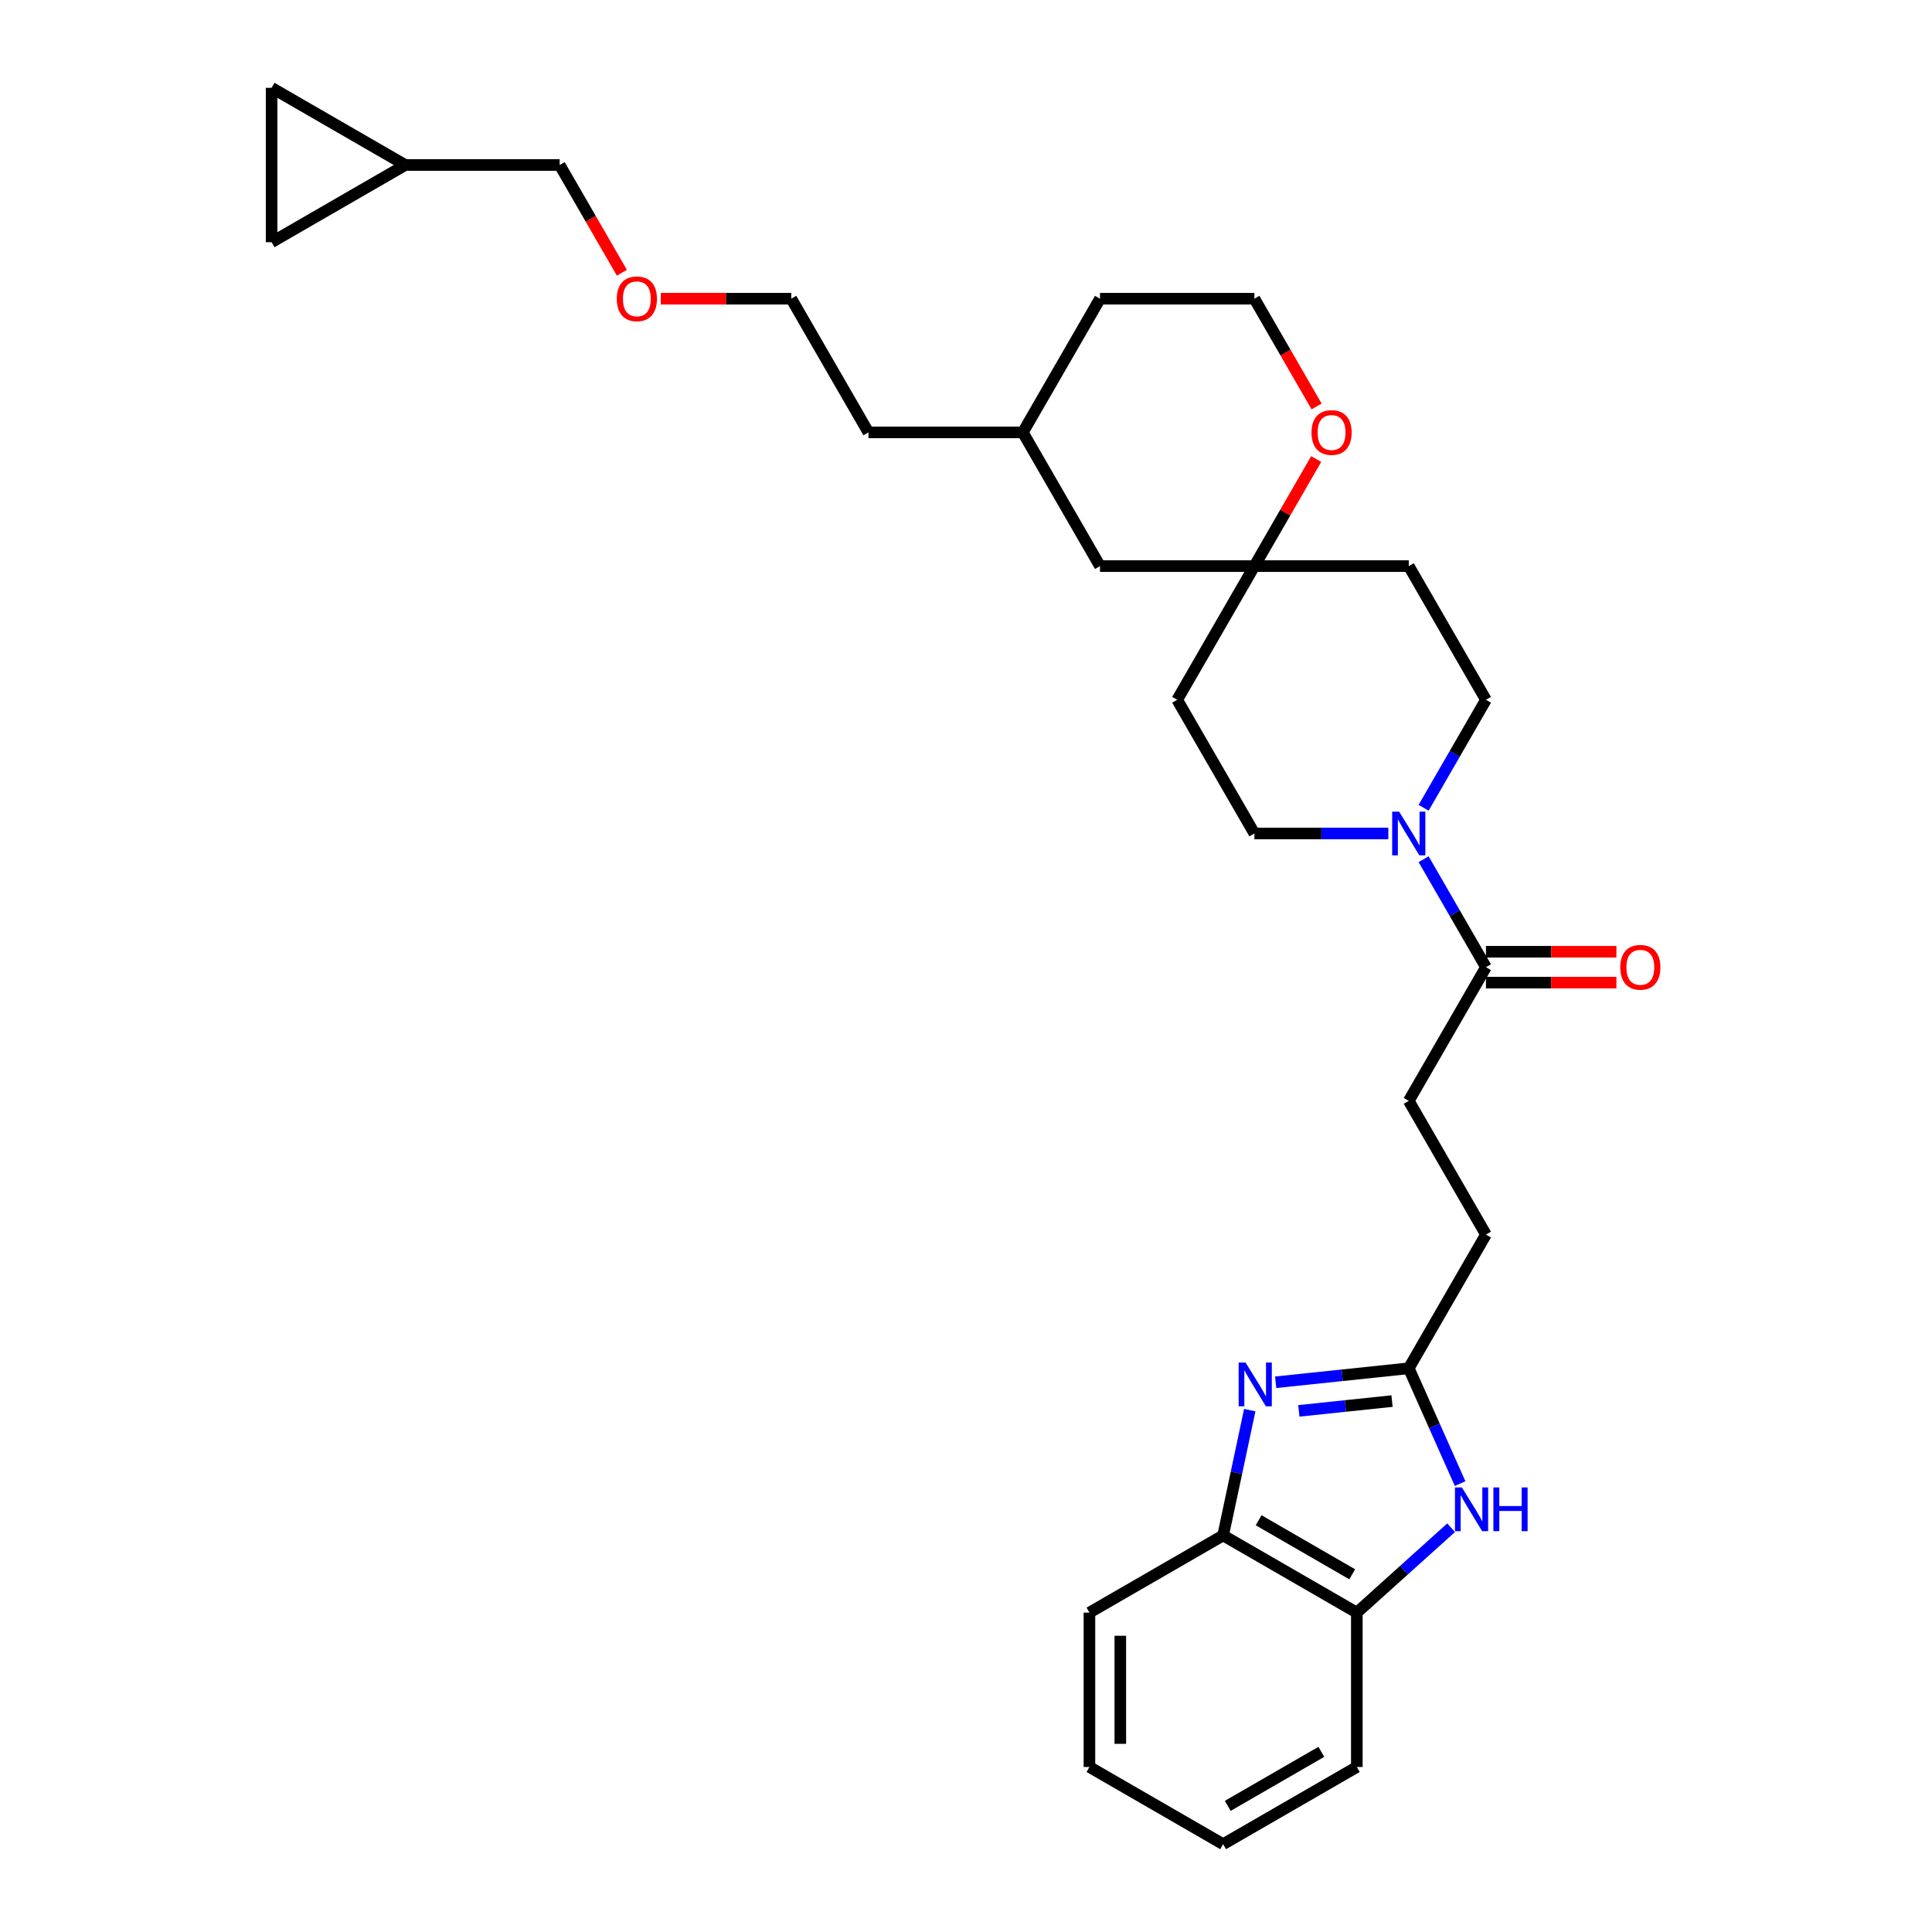 <?xml version='1.0' encoding='iso-8859-1'?>
<svg version='1.1' baseProfile='full'
              xmlns='http://www.w3.org/2000/svg'
                      xmlns:rdkit='http://www.rdkit.org/xml'
                      xmlns:xlink='http://www.w3.org/1999/xlink'
                  xml:space='preserve'
width='1000px' height='1000px' viewBox='0 0 1000 1000'>
<!-- END OF HEADER -->
<rect style='opacity:1.0;fill:#FFFFFF;stroke:none' width='1000' height='1000' x='0' y='0'> </rect>
<path class='bond-0' d='M 660.284,715.46 L 694.729,711.839' style='fill:none;fill-rule:evenodd;stroke:#0000FF;stroke-width:6px;stroke-linecap:butt;stroke-linejoin:miter;stroke-opacity:1' />
<path class='bond-0' d='M 694.729,711.839 L 729.173,708.219' style='fill:none;fill-rule:evenodd;stroke:#000000;stroke-width:6px;stroke-linecap:butt;stroke-linejoin:miter;stroke-opacity:1' />
<path class='bond-0' d='M 672.288,730.267 L 696.399,727.733' style='fill:none;fill-rule:evenodd;stroke:#0000FF;stroke-width:6px;stroke-linecap:butt;stroke-linejoin:miter;stroke-opacity:1' />
<path class='bond-0' d='M 696.399,727.733 L 720.511,725.199' style='fill:none;fill-rule:evenodd;stroke:#000000;stroke-width:6px;stroke-linecap:butt;stroke-linejoin:miter;stroke-opacity:1' />
<path class='bond-4' d='M 646.875,729.884 L 639.983,762.308' style='fill:none;fill-rule:evenodd;stroke:#0000FF;stroke-width:6px;stroke-linecap:butt;stroke-linejoin:miter;stroke-opacity:1' />
<path class='bond-4' d='M 639.983,762.308 L 633.091,794.732' style='fill:none;fill-rule:evenodd;stroke:#000000;stroke-width:6px;stroke-linecap:butt;stroke-linejoin:miter;stroke-opacity:1' />
<path class='bond-1' d='M 729.173,708.219 L 742.46,738.062' style='fill:none;fill-rule:evenodd;stroke:#000000;stroke-width:6px;stroke-linecap:butt;stroke-linejoin:miter;stroke-opacity:1' />
<path class='bond-1' d='M 742.46,738.062 L 755.747,767.905' style='fill:none;fill-rule:evenodd;stroke:#0000FF;stroke-width:6px;stroke-linecap:butt;stroke-linejoin:miter;stroke-opacity:1' />
<path class='bond-17' d='M 729.173,708.219 L 769.127,639.018' style='fill:none;fill-rule:evenodd;stroke:#000000;stroke-width:6px;stroke-linecap:butt;stroke-linejoin:miter;stroke-opacity:1' />
<path class='bond-30' d='M 751.095,790.743 L 726.693,812.714' style='fill:none;fill-rule:evenodd;stroke:#0000FF;stroke-width:6px;stroke-linecap:butt;stroke-linejoin:miter;stroke-opacity:1' />
<path class='bond-30' d='M 726.693,812.714 L 702.292,834.685' style='fill:none;fill-rule:evenodd;stroke:#000000;stroke-width:6px;stroke-linecap:butt;stroke-linejoin:miter;stroke-opacity:1' />
<path class='bond-2' d='M 736.859,444.727 L 752.993,472.671' style='fill:none;fill-rule:evenodd;stroke:#0000FF;stroke-width:6px;stroke-linecap:butt;stroke-linejoin:miter;stroke-opacity:1' />
<path class='bond-2' d='M 752.993,472.671 L 769.127,500.615' style='fill:none;fill-rule:evenodd;stroke:#000000;stroke-width:6px;stroke-linecap:butt;stroke-linejoin:miter;stroke-opacity:1' />
<path class='bond-10' d='M 736.859,418.102 L 752.993,390.157' style='fill:none;fill-rule:evenodd;stroke:#0000FF;stroke-width:6px;stroke-linecap:butt;stroke-linejoin:miter;stroke-opacity:1' />
<path class='bond-10' d='M 752.993,390.157 L 769.127,362.213' style='fill:none;fill-rule:evenodd;stroke:#000000;stroke-width:6px;stroke-linecap:butt;stroke-linejoin:miter;stroke-opacity:1' />
<path class='bond-11' d='M 718.594,431.414 L 683.93,431.414' style='fill:none;fill-rule:evenodd;stroke:#0000FF;stroke-width:6px;stroke-linecap:butt;stroke-linejoin:miter;stroke-opacity:1' />
<path class='bond-11' d='M 683.93,431.414 L 649.267,431.414' style='fill:none;fill-rule:evenodd;stroke:#000000;stroke-width:6px;stroke-linecap:butt;stroke-linejoin:miter;stroke-opacity:1' />
<path class='bond-3' d='M 769.127,500.615 L 729.173,569.817' style='fill:none;fill-rule:evenodd;stroke:#000000;stroke-width:6px;stroke-linecap:butt;stroke-linejoin:miter;stroke-opacity:1' />
<path class='bond-15' d='M 769.127,508.606 L 802.887,508.606' style='fill:none;fill-rule:evenodd;stroke:#000000;stroke-width:6px;stroke-linecap:butt;stroke-linejoin:miter;stroke-opacity:1' />
<path class='bond-15' d='M 802.887,508.606 L 836.648,508.606' style='fill:none;fill-rule:evenodd;stroke:#FF0000;stroke-width:6px;stroke-linecap:butt;stroke-linejoin:miter;stroke-opacity:1' />
<path class='bond-15' d='M 769.127,492.625 L 802.887,492.625' style='fill:none;fill-rule:evenodd;stroke:#000000;stroke-width:6px;stroke-linecap:butt;stroke-linejoin:miter;stroke-opacity:1' />
<path class='bond-15' d='M 802.887,492.625 L 836.648,492.625' style='fill:none;fill-rule:evenodd;stroke:#FF0000;stroke-width:6px;stroke-linecap:butt;stroke-linejoin:miter;stroke-opacity:1' />
<path class='bond-5' d='M 633.091,794.732 L 702.292,834.685' style='fill:none;fill-rule:evenodd;stroke:#000000;stroke-width:6px;stroke-linecap:butt;stroke-linejoin:miter;stroke-opacity:1' />
<path class='bond-5' d='M 651.462,786.885 L 699.903,814.852' style='fill:none;fill-rule:evenodd;stroke:#000000;stroke-width:6px;stroke-linecap:butt;stroke-linejoin:miter;stroke-opacity:1' />
<path class='bond-23' d='M 633.091,794.732 L 563.89,834.685' style='fill:none;fill-rule:evenodd;stroke:#000000;stroke-width:6px;stroke-linecap:butt;stroke-linejoin:miter;stroke-opacity:1' />
<path class='bond-24' d='M 702.292,834.685 L 702.292,914.592' style='fill:none;fill-rule:evenodd;stroke:#000000;stroke-width:6px;stroke-linecap:butt;stroke-linejoin:miter;stroke-opacity:1' />
<path class='bond-6' d='M 649.267,293.012 L 609.313,362.213' style='fill:none;fill-rule:evenodd;stroke:#000000;stroke-width:6px;stroke-linecap:butt;stroke-linejoin:miter;stroke-opacity:1' />
<path class='bond-12' d='M 649.267,293.012 L 665.262,265.307' style='fill:none;fill-rule:evenodd;stroke:#000000;stroke-width:6px;stroke-linecap:butt;stroke-linejoin:miter;stroke-opacity:1' />
<path class='bond-12' d='M 665.262,265.307 L 681.257,237.602' style='fill:none;fill-rule:evenodd;stroke:#FF0000;stroke-width:6px;stroke-linecap:butt;stroke-linejoin:miter;stroke-opacity:1' />
<path class='bond-18' d='M 649.267,293.012 L 569.36,293.012' style='fill:none;fill-rule:evenodd;stroke:#000000;stroke-width:6px;stroke-linecap:butt;stroke-linejoin:miter;stroke-opacity:1' />
<path class='bond-32' d='M 649.267,293.012 L 729.173,293.012' style='fill:none;fill-rule:evenodd;stroke:#000000;stroke-width:6px;stroke-linecap:butt;stroke-linejoin:miter;stroke-opacity:1' />
<path class='bond-7' d='M 140.579,125.361 L 209.78,85.408' style='fill:none;fill-rule:evenodd;stroke:#000000;stroke-width:6px;stroke-linecap:butt;stroke-linejoin:miter;stroke-opacity:1' />
<path class='bond-34' d='M 140.579,125.361 L 140.579,45.455' style='fill:none;fill-rule:evenodd;stroke:#000000;stroke-width:6px;stroke-linecap:butt;stroke-linejoin:miter;stroke-opacity:1' />
<path class='bond-8' d='M 140.579,45.455 L 209.78,85.408' style='fill:none;fill-rule:evenodd;stroke:#000000;stroke-width:6px;stroke-linecap:butt;stroke-linejoin:miter;stroke-opacity:1' />
<path class='bond-9' d='M 209.78,85.408 L 289.687,85.408' style='fill:none;fill-rule:evenodd;stroke:#000000;stroke-width:6px;stroke-linecap:butt;stroke-linejoin:miter;stroke-opacity:1' />
<path class='bond-14' d='M 769.127,362.213 L 729.173,293.012' style='fill:none;fill-rule:evenodd;stroke:#000000;stroke-width:6px;stroke-linecap:butt;stroke-linejoin:miter;stroke-opacity:1' />
<path class='bond-13' d='M 649.267,431.414 L 609.313,362.213' style='fill:none;fill-rule:evenodd;stroke:#000000;stroke-width:6px;stroke-linecap:butt;stroke-linejoin:miter;stroke-opacity:1' />
<path class='bond-19' d='M 681.46,210.37 L 665.364,182.49' style='fill:none;fill-rule:evenodd;stroke:#FF0000;stroke-width:6px;stroke-linecap:butt;stroke-linejoin:miter;stroke-opacity:1' />
<path class='bond-19' d='M 665.364,182.49 L 649.267,154.609' style='fill:none;fill-rule:evenodd;stroke:#000000;stroke-width:6px;stroke-linecap:butt;stroke-linejoin:miter;stroke-opacity:1' />
<path class='bond-16' d='M 729.173,569.817 L 769.127,639.018' style='fill:none;fill-rule:evenodd;stroke:#000000;stroke-width:6px;stroke-linecap:butt;stroke-linejoin:miter;stroke-opacity:1' />
<path class='bond-20' d='M 569.36,293.012 L 529.407,223.81' style='fill:none;fill-rule:evenodd;stroke:#000000;stroke-width:6px;stroke-linecap:butt;stroke-linejoin:miter;stroke-opacity:1' />
<path class='bond-33' d='M 649.267,154.609 L 569.36,154.609' style='fill:none;fill-rule:evenodd;stroke:#000000;stroke-width:6px;stroke-linecap:butt;stroke-linejoin:miter;stroke-opacity:1' />
<path class='bond-25' d='M 529.407,223.81 L 569.36,154.609' style='fill:none;fill-rule:evenodd;stroke:#000000;stroke-width:6px;stroke-linecap:butt;stroke-linejoin:miter;stroke-opacity:1' />
<path class='bond-27' d='M 529.407,223.81 L 449.5,223.81' style='fill:none;fill-rule:evenodd;stroke:#000000;stroke-width:6px;stroke-linecap:butt;stroke-linejoin:miter;stroke-opacity:1' />
<path class='bond-21' d='M 289.687,85.408 L 305.783,113.288' style='fill:none;fill-rule:evenodd;stroke:#000000;stroke-width:6px;stroke-linecap:butt;stroke-linejoin:miter;stroke-opacity:1' />
<path class='bond-21' d='M 305.783,113.288 L 321.88,141.169' style='fill:none;fill-rule:evenodd;stroke:#FF0000;stroke-width:6px;stroke-linecap:butt;stroke-linejoin:miter;stroke-opacity:1' />
<path class='bond-22' d='M 342.025,154.609 L 375.786,154.609' style='fill:none;fill-rule:evenodd;stroke:#FF0000;stroke-width:6px;stroke-linecap:butt;stroke-linejoin:miter;stroke-opacity:1' />
<path class='bond-22' d='M 375.786,154.609 L 409.547,154.609' style='fill:none;fill-rule:evenodd;stroke:#000000;stroke-width:6px;stroke-linecap:butt;stroke-linejoin:miter;stroke-opacity:1' />
<path class='bond-28' d='M 563.89,834.685 L 563.89,914.592' style='fill:none;fill-rule:evenodd;stroke:#000000;stroke-width:6px;stroke-linecap:butt;stroke-linejoin:miter;stroke-opacity:1' />
<path class='bond-28' d='M 579.871,846.671 L 579.871,902.606' style='fill:none;fill-rule:evenodd;stroke:#000000;stroke-width:6px;stroke-linecap:butt;stroke-linejoin:miter;stroke-opacity:1' />
<path class='bond-31' d='M 702.292,914.592 L 633.091,954.545' style='fill:none;fill-rule:evenodd;stroke:#000000;stroke-width:6px;stroke-linecap:butt;stroke-linejoin:miter;stroke-opacity:1' />
<path class='bond-31' d='M 683.921,906.745 L 635.48,934.712' style='fill:none;fill-rule:evenodd;stroke:#000000;stroke-width:6px;stroke-linecap:butt;stroke-linejoin:miter;stroke-opacity:1' />
<path class='bond-26' d='M 409.547,154.609 L 449.5,223.81' style='fill:none;fill-rule:evenodd;stroke:#000000;stroke-width:6px;stroke-linecap:butt;stroke-linejoin:miter;stroke-opacity:1' />
<path class='bond-29' d='M 563.89,914.592 L 633.091,954.545' style='fill:none;fill-rule:evenodd;stroke:#000000;stroke-width:6px;stroke-linecap:butt;stroke-linejoin:miter;stroke-opacity:1' />
<path  class='atom-0' d='M 644.702 705.257
L 652.118 717.243
Q 652.853 718.425, 654.035 720.567
Q 655.218 722.708, 655.282 722.836
L 655.282 705.257
L 658.286 705.257
L 658.286 727.886
L 655.186 727.886
L 647.227 714.782
Q 646.3 713.247, 645.31 711.489
Q 644.351 709.731, 644.063 709.188
L 644.063 727.886
L 641.122 727.886
L 641.122 705.257
L 644.702 705.257
' fill='#0000FF'/>
<path  class='atom-2' d='M 756.672 769.903
L 764.088 781.889
Q 764.823 783.071, 766.005 785.213
Q 767.188 787.354, 767.252 787.482
L 767.252 769.903
L 770.256 769.903
L 770.256 792.532
L 767.156 792.532
L 759.197 779.427
Q 758.27 777.893, 757.28 776.135
Q 756.321 774.377, 756.033 773.834
L 756.033 792.532
L 753.092 792.532
L 753.092 769.903
L 756.672 769.903
' fill='#0000FF'/>
<path  class='atom-2' d='M 772.973 769.903
L 776.042 769.903
L 776.042 779.523
L 787.612 779.523
L 787.612 769.903
L 790.681 769.903
L 790.681 792.532
L 787.612 792.532
L 787.612 782.08
L 776.042 782.08
L 776.042 792.532
L 772.973 792.532
L 772.973 769.903
' fill='#0000FF'/>
<path  class='atom-3' d='M 724.171 420.099
L 731.587 432.085
Q 732.322 433.268, 733.504 435.409
Q 734.687 437.551, 734.751 437.679
L 734.751 420.099
L 737.755 420.099
L 737.755 442.729
L 734.655 442.729
L 726.696 429.624
Q 725.769 428.09, 724.779 426.332
Q 723.82 424.574, 723.532 424.031
L 723.532 442.729
L 720.591 442.729
L 720.591 420.099
L 724.171 420.099
' fill='#0000FF'/>
<path  class='atom-13' d='M 678.832 223.874
Q 678.832 218.441, 681.517 215.404
Q 684.202 212.368, 689.22 212.368
Q 694.238 212.368, 696.923 215.404
Q 699.608 218.441, 699.608 223.874
Q 699.608 229.372, 696.891 232.504
Q 694.174 235.605, 689.22 235.605
Q 684.234 235.605, 681.517 232.504
Q 678.832 229.404, 678.832 223.874
M 689.22 233.048
Q 692.672 233.048, 694.526 230.746
Q 696.412 228.413, 696.412 223.874
Q 696.412 219.431, 694.526 217.194
Q 692.672 214.925, 689.22 214.925
Q 685.768 214.925, 683.882 217.162
Q 682.028 219.4, 682.028 223.874
Q 682.028 228.445, 683.882 230.746
Q 685.768 233.048, 689.22 233.048
' fill='#FF0000'/>
<path  class='atom-16' d='M 838.646 500.679
Q 838.646 495.246, 841.33 492.209
Q 844.015 489.173, 849.033 489.173
Q 854.052 489.173, 856.736 492.209
Q 859.421 495.246, 859.421 500.679
Q 859.421 506.177, 856.705 509.309
Q 853.988 512.41, 849.033 512.41
Q 844.047 512.41, 841.33 509.309
Q 838.646 506.209, 838.646 500.679
M 849.033 509.852
Q 852.485 509.852, 854.339 507.551
Q 856.225 505.218, 856.225 500.679
Q 856.225 496.236, 854.339 493.999
Q 852.485 491.73, 849.033 491.73
Q 845.582 491.73, 843.696 493.967
Q 841.842 496.204, 841.842 500.679
Q 841.842 505.25, 843.696 507.551
Q 845.582 509.852, 849.033 509.852
' fill='#FF0000'/>
<path  class='atom-23' d='M 319.252 154.673
Q 319.252 149.239, 321.937 146.203
Q 324.622 143.166, 329.64 143.166
Q 334.658 143.166, 337.343 146.203
Q 340.028 149.239, 340.028 154.673
Q 340.028 160.171, 337.311 163.303
Q 334.594 166.403, 329.64 166.403
Q 324.654 166.403, 321.937 163.303
Q 319.252 160.203, 319.252 154.673
M 329.64 163.846
Q 333.092 163.846, 334.946 161.545
Q 336.832 159.212, 336.832 154.673
Q 336.832 150.23, 334.946 147.993
Q 333.092 145.723, 329.64 145.723
Q 326.188 145.723, 324.302 147.961
Q 322.448 150.198, 322.448 154.673
Q 322.448 159.244, 324.302 161.545
Q 326.188 163.846, 329.64 163.846
' fill='#FF0000'/>
</svg>
